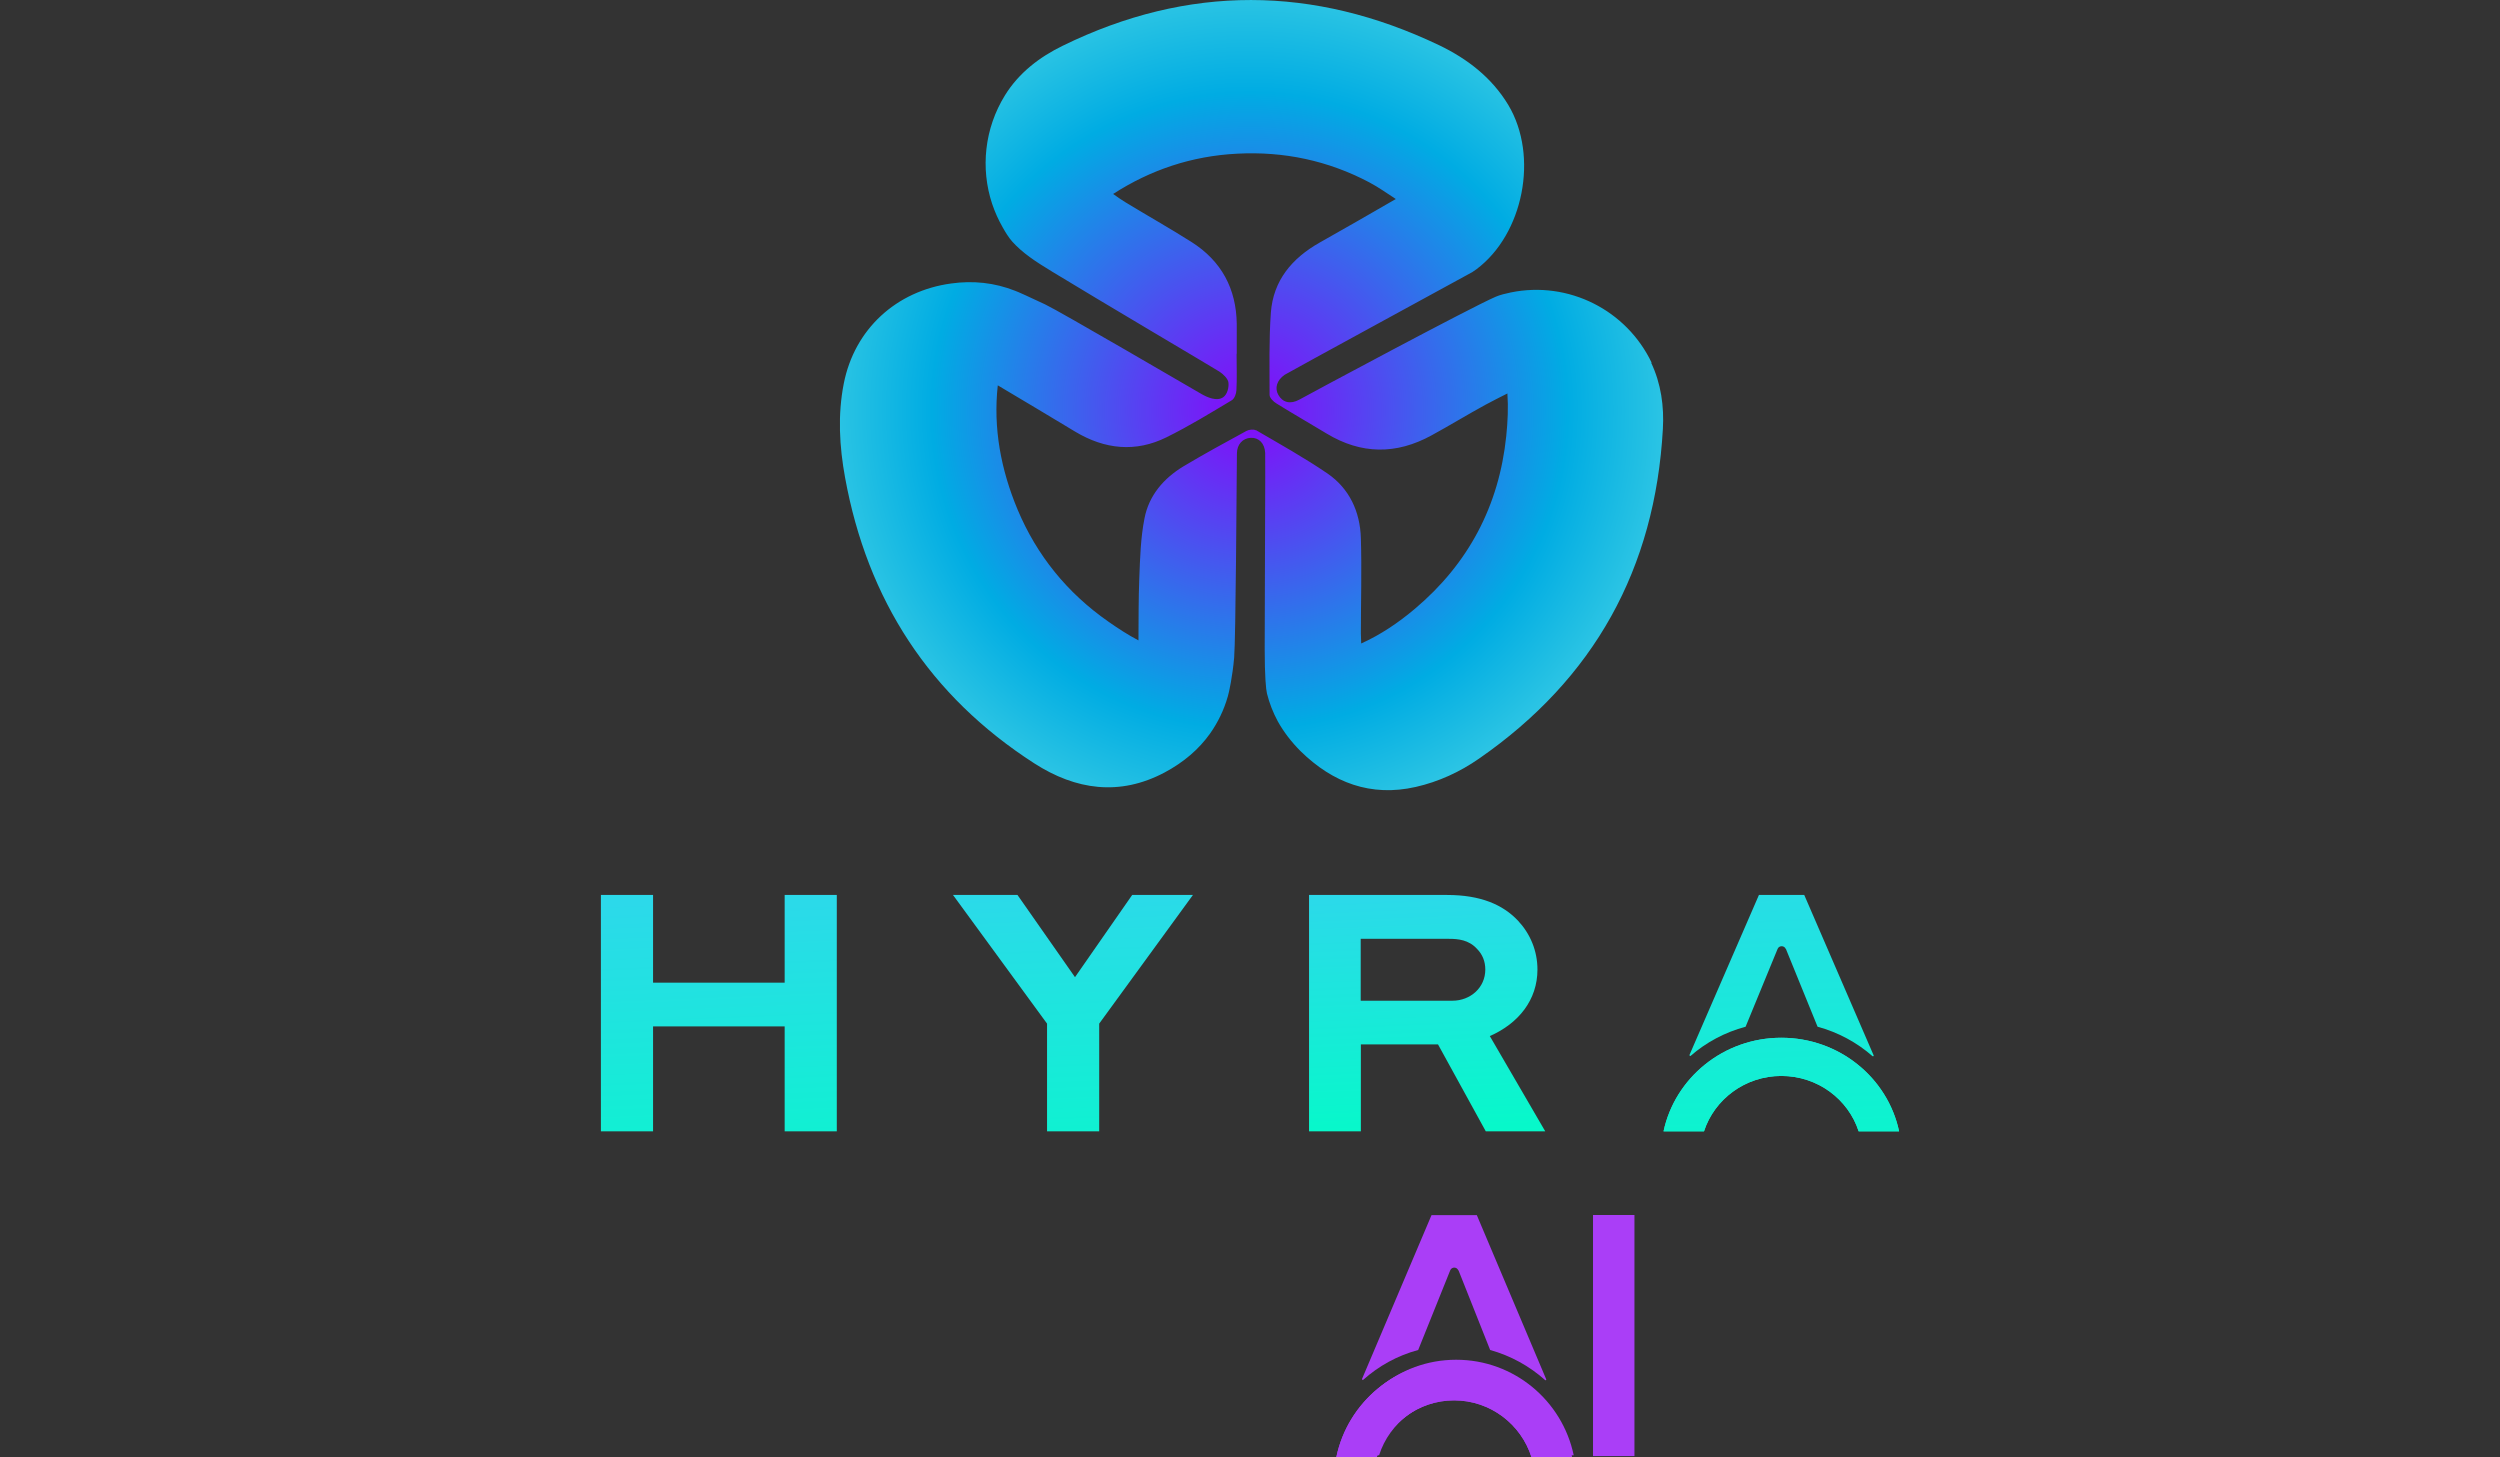 <svg width="326" height="190" viewBox="0 0 326 190" fill="none" xmlns="http://www.w3.org/2000/svg">
<rect x="0" y="0" width="326" height="190" fill="#333333" stroke="none"/>
<g clip-path="url(#clip0_1021_7568)">
<path d="M215.377 47.304C212.093 40.419 204.53 36.606 197.031 38.131C196.353 38.28 195.654 38.428 195.019 38.703C191.566 40.207 171.271 51.096 169.428 52.113C168.263 52.748 167.268 52.494 166.696 51.499C166.187 50.609 166.505 49.571 167.522 48.872C167.776 48.681 191.862 35.568 191.989 35.483C192.18 35.356 192.35 35.229 192.54 35.102C198.641 30.526 200.675 20.379 196.692 13.706C194.532 10.105 191.312 7.648 187.647 5.889C171.314 -1.907 154.939 -2.034 138.606 5.953C135.555 7.436 132.865 9.491 131.043 12.435C128.374 16.757 127.844 21.947 129.369 26.565C129.729 27.645 130.196 28.683 130.768 29.679C131.128 30.314 131.509 30.95 131.996 31.501C133.331 32.984 134.962 34.064 137.229 35.441C144.05 39.593 157.417 47.474 159.027 48.469C159.514 48.787 160.15 49.401 160.192 49.91C160.256 50.545 160.044 51.414 159.514 51.795C158.688 52.388 157.396 51.795 156.697 51.393C154.663 50.227 138.373 40.695 136.297 39.699C134.517 38.852 132.547 37.962 132.377 37.92C129.687 36.86 126.912 36.564 124.031 36.966C116.871 37.941 111.426 42.919 110.028 50.016C109.223 54.104 109.456 58.214 110.198 62.281C113.1 78.212 121.213 90.753 134.877 99.544C140.279 103.018 145.999 103.844 151.867 100.73C154.367 99.396 156.337 97.701 157.798 95.646C158.815 94.206 159.599 92.596 160.107 90.816C160.256 90.35 160.722 88.189 160.934 85.753C161.145 83.169 161.251 63.425 161.294 59.146C161.294 57.938 162.056 57.133 163.116 57.091C164.154 57.049 164.916 57.811 164.98 59.061C165.022 59.93 164.916 76.602 164.916 84.609C164.916 88.232 165.086 89.927 165.213 90.435C165.531 91.727 166.018 92.935 166.632 94.079C167.416 95.477 168.412 96.769 169.598 97.955C173.792 102.065 178.749 103.95 184.617 102.616C187.604 101.938 190.358 100.667 192.858 98.93C207.878 88.528 215.822 74.144 216.838 55.947C217.008 52.981 216.605 50.037 215.313 47.304H215.377ZM163.772 56.117C163.455 55.947 162.861 56.011 162.522 56.201C159.769 57.706 157.036 59.188 154.345 60.798C151.74 62.366 149.812 64.612 149.24 67.599C148.732 70.162 148.668 72.81 148.562 75.437C148.456 78.127 148.477 80.817 148.456 83.508C147.079 82.787 145.787 81.94 144.516 81.05C139.178 77.322 135.216 72.45 132.695 66.454C130.513 61.222 129.496 55.82 130.111 50.249C133.5 52.24 136.869 54.295 140.237 56.307C144.071 58.595 148.075 59.019 152.1 57.028C155.023 55.587 157.82 53.871 160.616 52.198C160.976 51.986 161.209 51.35 161.23 50.884C161.315 49.317 161.251 47.728 161.251 46.139H161.273C161.273 44.847 161.273 43.533 161.273 42.241C161.209 37.644 159.281 34.043 155.383 31.564C152.545 29.764 149.6 28.111 146.719 26.353C146.19 26.014 145.66 25.675 145.152 25.294C150.045 22.137 155.426 20.337 161.336 20.04C167.395 19.722 173.157 20.93 178.538 23.769C179.745 24.404 180.868 25.209 182.012 25.951C178.707 27.878 175.381 29.764 172.055 31.649C168.475 33.683 166.039 36.564 165.721 40.758C165.467 44.317 165.552 47.918 165.552 51.499C165.552 51.88 166.06 52.388 166.463 52.621C168.602 53.956 170.805 55.206 172.966 56.519C177.5 59.273 182.075 59.294 186.672 56.773C189.045 55.481 191.354 54.062 193.727 52.77C194.659 52.261 195.612 51.795 196.565 51.308C196.692 53.151 196.608 54.994 196.417 56.837C195.485 65.946 191.481 73.509 184.49 79.398C182.351 81.199 180.042 82.766 177.5 83.91C177.5 83.465 177.457 83.042 177.457 82.597C177.457 78.445 177.584 74.293 177.457 70.162C177.351 66.73 175.974 63.722 173.114 61.752C170.106 59.697 166.908 57.917 163.751 56.074L163.772 56.117Z" fill="url(#paint0_radial_1021_7568)"/>
<path d="M189.875 177.311C182.333 177.311 176.041 182.67 174.559 189.767H179.833C181.189 185.509 185.193 182.416 189.896 182.416C194.599 182.416 198.581 185.509 199.937 189.767H205.212C203.729 182.67 197.437 177.311 189.896 177.311H189.875Z" fill="#AA3EF7"/>
<path d="M190.185 165.639L194.316 176.04C196.985 176.781 199.442 178.137 201.476 179.959C201.561 180.023 201.667 179.959 201.624 179.853L192.579 158.457H186.668L177.602 179.832C177.602 179.832 177.686 180.023 177.75 179.938C179.784 178.116 182.241 176.76 184.931 176.04L189.105 165.66C189.295 165.173 189.973 165.173 190.164 165.66L190.185 165.639Z" fill="#AA3EF7"/>
<path d="M213.132 158.436H207.73V189.873H213.132V158.436Z" fill="#AA3EF7"/>
<path d="M189.616 177.502C182.054 177.502 175.741 182.882 174.258 190H179.533C180.888 185.721 184.892 182.607 189.616 182.607C194.34 182.607 198.344 185.721 199.7 190H204.975C203.492 182.882 197.179 177.502 189.616 177.502Z" fill="#AA3EF7"/>
<path d="M189.616 177.502C182.054 177.502 175.741 182.882 174.258 190H179.533C180.888 185.721 184.892 182.607 189.616 182.607C194.34 182.607 198.344 185.721 199.7 190H204.975C203.492 182.882 197.179 177.502 189.616 177.502Z" fill="#AA3EF7"/>
<path d="M102.319 116.703V128.143H85.159V116.703H78.359V147.526H85.159V133.841H102.319V147.526H109.119V116.703H102.319Z" fill="url(#paint1_linear_1021_7568)"/>
<path d="M147.636 116.703L140.179 127.423L132.68 116.703H124.27L136.535 133.481V147.526H143.335V133.481L155.558 116.703H147.636Z" fill="url(#paint2_linear_1021_7568)"/>
<path d="M194.256 135.112C198.027 133.46 200.484 130.388 200.484 126.427C200.484 123.97 199.531 121.745 197.942 120.05C195.972 117.974 193.091 116.703 188.685 116.703H170.699V147.526H177.457V136.193H187.519L193.747 147.526H201.501L194.277 135.112H194.256ZM189.384 130.494H177.436V122.423H188.918C190.146 122.423 191.523 122.55 192.604 123.736C193.324 124.457 193.684 125.389 193.684 126.427C193.684 128.778 191.756 130.494 189.384 130.494Z" fill="url(#paint3_linear_1021_7568)"/>
<path d="M232.88 123.737L237.011 133.884C239.68 134.604 242.138 135.939 244.171 137.718C244.256 137.782 244.362 137.718 244.32 137.612L235.274 116.703H229.364L220.297 137.591C220.297 137.591 220.382 137.76 220.445 137.697C222.479 135.917 224.936 134.604 227.627 133.884L231.8 123.737C231.99 123.271 232.668 123.271 232.859 123.737H232.88Z" fill="url(#paint4_linear_1021_7568)"/>
<path d="M232.284 135.324C224.722 135.324 218.409 140.578 216.926 147.526H222.201C223.556 143.353 227.56 140.303 232.284 140.303C237.008 140.303 241.012 143.332 242.368 147.526H247.643C246.16 140.557 239.847 135.324 232.284 135.324Z" fill="url(#paint5_linear_1021_7568)"/>
<path d="M232.284 135.324C224.722 135.324 218.409 140.578 216.926 147.526H222.201C223.556 143.353 227.56 140.303 232.284 140.303C237.008 140.303 241.012 143.332 242.368 147.526H247.643C246.16 140.557 239.847 135.324 232.284 135.324Z" fill="url(#paint6_linear_1021_7568)"/>
</g>
<defs>
<radialGradient id="paint0_radial_1021_7568" cx="0" cy="0" r="1" gradientUnits="userSpaceOnUse" gradientTransform="translate(162.967 53.532) scale(84.652 84.652)">
<stop stop-color="#8707FA"/>
<stop offset="0.49" stop-color="#00ACE3"/>
<stop offset="1" stop-color="#94FFE5"/>
</radialGradient>
<linearGradient id="paint1_linear_1021_7568" x1="94.925" y1="160.682" x2="93.125" y2="117.148" gradientUnits="userSpaceOnUse">
<stop stop-color="#06F9C9"/>
<stop offset="1" stop-color="#2CD9EA"/>
</linearGradient>
<linearGradient id="paint2_linear_1021_7568" x1="141.662" y1="158.733" x2="139.861" y2="115.199" gradientUnits="userSpaceOnUse">
<stop stop-color="#06F9C9"/>
<stop offset="1" stop-color="#2CD9EA"/>
</linearGradient>
<linearGradient id="paint3_linear_1021_7568" x1="186.121" y1="148.183" x2="184.787" y2="116.11" gradientUnits="userSpaceOnUse">
<stop stop-color="#06F9C9"/>
<stop offset="1" stop-color="#2CD9EA"/>
</linearGradient>
<linearGradient id="paint4_linear_1021_7568" x1="233.029" y1="154.92" x2="231.228" y2="111.386" gradientUnits="userSpaceOnUse">
<stop stop-color="#06F9C9"/>
<stop offset="1" stop-color="#2CD9EA"/>
</linearGradient>
<linearGradient id="paint5_linear_1021_7568" x1="232.602" y1="154.941" x2="230.78" y2="111.408" gradientUnits="userSpaceOnUse">
<stop stop-color="#06F9C9"/>
<stop offset="1" stop-color="#2CD9EA"/>
</linearGradient>
<linearGradient id="paint6_linear_1021_7568" x1="232.602" y1="154.941" x2="230.78" y2="111.408" gradientUnits="userSpaceOnUse">
<stop stop-color="#06F9C9"/>
<stop offset="1" stop-color="#2CD9EA"/>
</linearGradient>
<clipPath id="clip0_1021_7568">
<rect width="169.282" height="190" fill="white" transform="translate(78.359)"/>
</clipPath>
</defs>
</svg>
